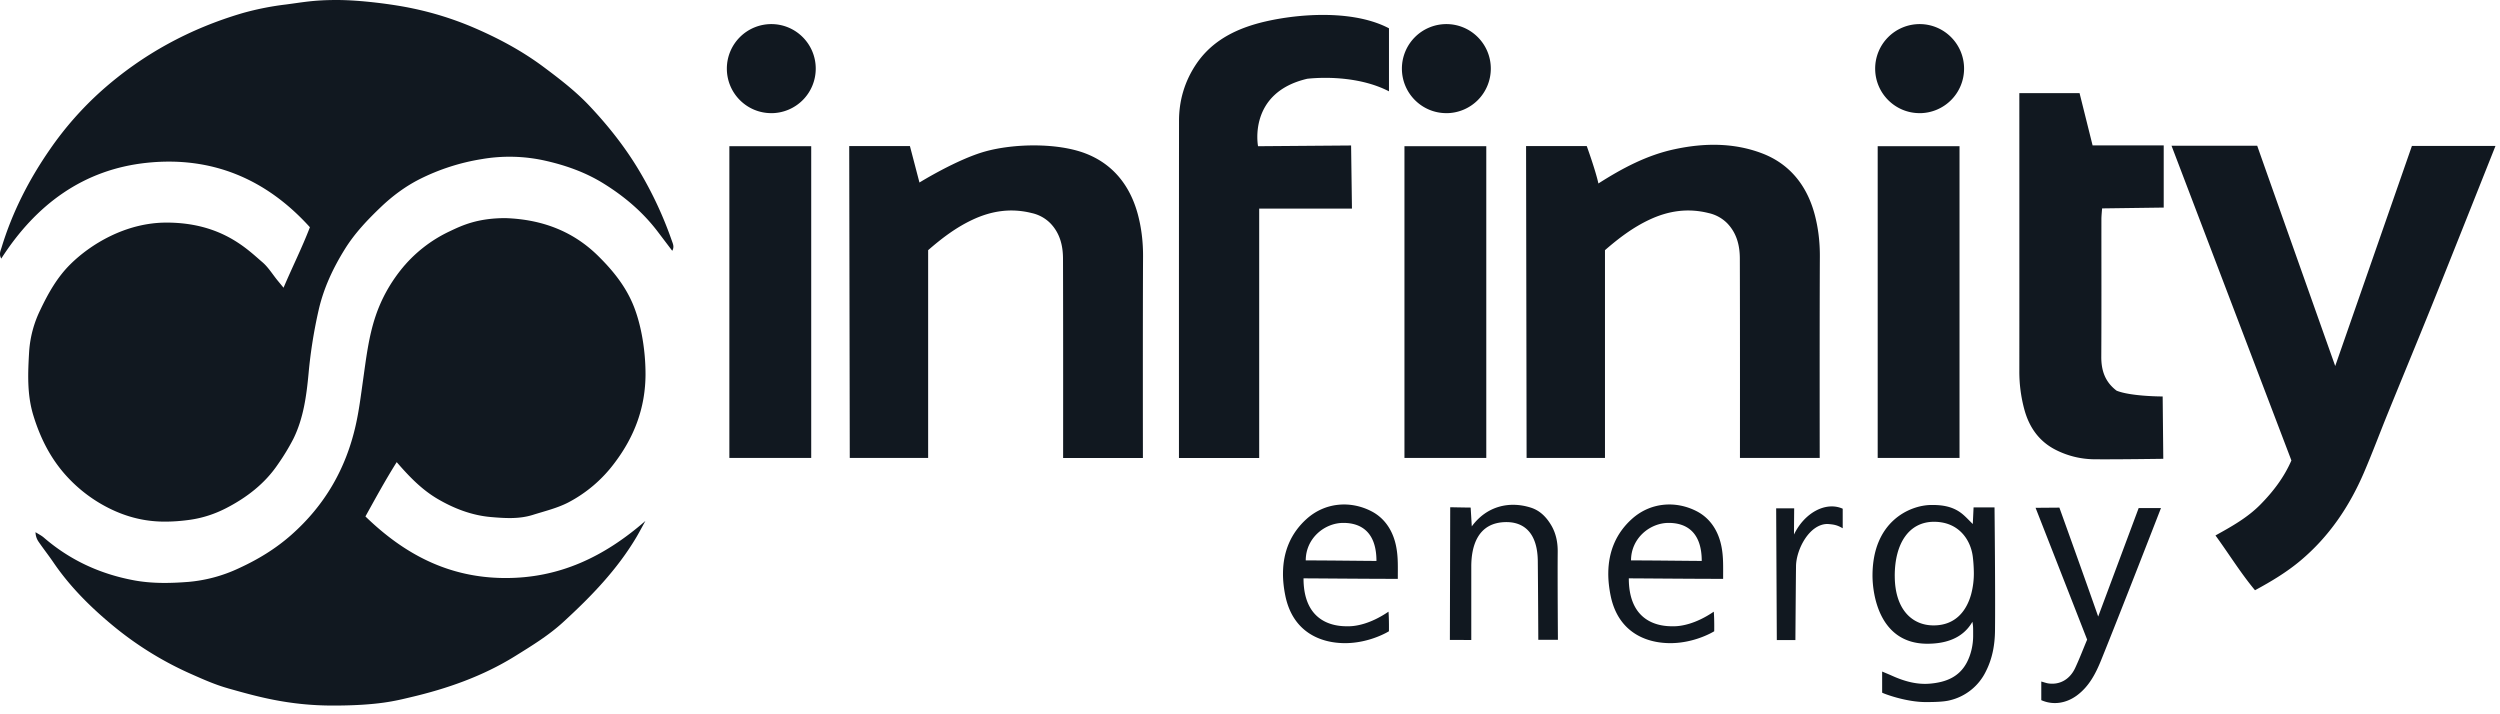 <svg xmlns="http://www.w3.org/2000/svg" width="105" height="30" fill="none"><g fill="#111820" clip-path="url(#a)"><path d="M9.572 28.908c-.53-.148-1.038-.375-1.541-.598a14.106 14.106 0 0 1-3.248-2c-.961-.79-1.845-1.665-2.55-2.704-.199-.291-.417-.568-.616-.858a.722.722 0 0 1-.125-.396c.117.075.245.137.35.227 1.09.941 2.344 1.522 3.761 1.79.774.147 1.55.13 2.315.07a6.243 6.243 0 0 0 2.113-.572c.798-.366 1.535-.811 2.2-1.398 1.406-1.242 2.291-2.77 2.704-4.588.145-.635.223-1.279.314-1.922.128-.905.234-1.82.528-2.69.237-.7.588-1.341 1.056-1.931a5.749 5.749 0 0 1 2.075-1.633c.5-.238 1.15-.544 2.322-.544 1.492.053 2.811.52 3.897 1.593.595.587 1.11 1.22 1.44 1.986.32.74.545 1.839.545 2.983-.005 1.389-.46 2.61-1.298 3.717a5.74 5.74 0 0 1-1.934 1.657c-.467.243-.998.37-1.507.53-.574.18-1.173.139-1.755.089-.806-.07-1.558-.36-2.258-.773-.655-.389-1.177-.93-1.698-1.533-.469.743-.883 1.504-1.314 2.281 1.636 1.59 3.492 2.567 5.822 2.586 2.325.02 4.218-.901 5.937-2.397-.123.222-.242.448-.37.668-.815 1.378-1.916 2.513-3.085 3.583-.605.555-1.31.987-2.007 1.42-1.366.85-2.862 1.374-4.415 1.737-.582.137-1.331.346-3.25.346-1.92 0-3.288-.412-4.41-.725l.002-.001z"/><path d="M11.91 12.082c.372-.876.782-1.69 1.106-2.538-1.86-2.058-4.154-2.985-6.833-2.708-2.682.277-4.679 1.761-6.13 4.025-.104-.189-.032-.319.013-.465C.518 8.909 1.217 7.543 2.1 6.27a13.86 13.86 0 0 1 2.161-2.455c1.727-1.538 3.72-2.618 5.936-3.267a11.91 11.91 0 0 1 1.81-.359C12.722.096 13.169 0 14.148 0c.98 0 2.37.179 3.188.354a13.58 13.58 0 0 1 2.477.771c1.067.453 2.088.993 3.021 1.69.673.502 1.34 1.014 1.917 1.625.806.855 1.531 1.771 2.13 2.789a15.98 15.98 0 0 1 1.33 2.864c.05.144.12.274.023.44l-.608-.802c-.627-.826-1.398-1.479-2.28-2.026-.781-.484-1.635-.778-2.51-.97a6.856 6.856 0 0 0-2.598-.053 8.963 8.963 0 0 0-2.608.84c-.6.304-1.14.704-1.629 1.17-.56.535-1.093 1.093-1.507 1.755-.5.801-.897 1.644-1.109 2.567a20.23 20.23 0 0 0-.424 2.66c-.088.943-.213 1.892-.64 2.758a9.244 9.244 0 0 1-.651 1.072c-.55.813-1.313 1.395-2.167 1.836-.465.24-.972.412-1.516.49-.42.059-.835.088-1.252.075-.883-.029-1.7-.286-2.47-.728a6.093 6.093 0 0 1-1.45-1.16c-.681-.74-1.12-1.607-1.414-2.568-.274-.893-.228-1.8-.176-2.7a4.679 4.679 0 0 1 .465-1.727c.334-.704.712-1.376 1.265-1.922.837-.829 2.314-1.751 4.038-1.751 2.32 0 3.413 1.141 4.024 1.66.25.213.428.51.64.77l.25.303h.004zm36.092 7.153h-3.351s.005-5.762-.005-8.38c-.002-.545-.131-1.062-.528-1.475a1.576 1.576 0 0 0-.78-.43c-.864-.218-1.684-.1-2.488.277-.692.324-1.287.774-1.868 1.28v8.727H35.69l-.023-13.098h2.55l.4 1.53s1.566-.971 2.758-1.304c1.193-.333 3.011-.372 4.196.075 1.171.443 1.89 1.355 2.215 2.554.156.579.225 1.176.222 1.784-.014 2.635-.006 8.459-.006 8.459zm28.428-.001h-3.352s.005-5.762-.005-8.38c-.002-.544-.13-1.061-.527-1.474a1.576 1.576 0 0 0-.781-.43c-.864-.218-1.683-.101-2.487.276-.693.325-1.287.775-1.869 1.281v8.726h-3.292l-.022-13.097h2.549s.366 1.008.489 1.57c1.011-.645 2.042-1.192 3.206-1.44 1.233-.264 2.474-.277 3.658.171 1.172.443 1.891 1.355 2.215 2.553.156.58.225 1.176.222 1.785-.014 2.634-.006 8.458-.006 8.458l.001.001zM91.204 6.122h3.599c.308.883 3.276 9.251 3.276 9.251L101.3 6.13h3.51s-1.934 4.87-2.677 6.712c-.606 1.503-1.228 3-1.838 4.5-.34.835-.654 1.68-1.01 2.508-.612 1.424-1.464 2.687-2.658 3.69-.575.484-1.221.875-1.917 1.25-.608-.73-1.096-1.528-1.66-2.301.677-.375 1.344-.746 1.889-1.3.535-.544.99-1.138 1.3-1.85L91.204 6.121zM56.784 8.76h-3.898v10.475h-3.37s-.002-9.554.003-14.166c0-.837.229-1.62.686-2.323.575-.886 1.425-1.396 2.414-1.702 1.292-.4 4.011-.753 5.718.145v2.647c-1.138-.59-2.579-.617-3.428-.529-2.515.584-2.071 2.834-2.071 2.834l3.908-.031.036 2.65h.002zm34.092-2.652v2.61l-2.587.035s-.03.306-.03.45c-.002 1.925.006 3.85-.005 5.774-.003.572.149 1.058.644 1.432.605.244 1.934.243 1.934.243l.026 2.618s-2.073.03-2.917.019a3.64 3.64 0 0 1-1.544-.367c-.736-.352-1.162-.956-1.37-1.707a6.067 6.067 0 0 1-.215-1.631c.003-3.663 0-11.671 0-11.671h2.53l.547 2.194h2.987zM79.05 29.09v-.885c.159.067.289.12.416.177.51.229 1.04.382 1.606.33.644-.058 1.21-.27 1.535-.888.183-.348.265-.76.265-1.111 0-.352.005-.39-.031-.598-.221.382-.697.922-1.894.922-2.044 0-2.302-2.124-2.302-2.861 0-2.277 1.565-2.948 2.436-2.966.504-.01.971.062 1.365.4.136.116.258.25.411.399l.033-.697h.88s.038 3.591.02 5.179c-.007.584-.106 1.156-.378 1.696a2.26 2.26 0 0 1-1.517 1.225c-.253.065-.64.075-1.016.075-.845 0-1.797-.365-1.832-.398h.003zm.53-4.901c0 1.378.704 2.078 1.63 2.078.925 0 1.385-.616 1.577-1.304a3.39 3.39 0 0 0 .114-.937 6.16 6.16 0 0 0-.04-.614c-.08-.732-.589-1.497-1.632-1.497-1.044 0-1.65.896-1.65 2.274zm-20.873.123c-1.353 0-3.473-.021-3.959-.021 0 2.091 1.637 2.012 1.902 2.012.265 0 .886-.079 1.667-.613.027.334.018.823.018.823s-.792.499-1.843.499c-1.05 0-2.202-.478-2.51-2-.062-.31-.1-.629-.096-.943.007-.895.323-1.674.994-2.276.774-.694 1.835-.776 2.718-.321.587.302.928.861 1.047 1.517.079.424.063.8.063 1.323zm-3.866-.775c.907 0 2.538.022 2.97.022 0-1.162-.597-1.597-1.39-1.597-.794 0-1.58.65-1.58 1.575zm17.529.775c-1.353 0-3.474-.021-3.96-.021 0 2.091 1.637 2.012 1.902 2.012.265 0 .886-.079 1.667-.613.028.334.018.823.018.823s-.791.499-1.842.499c-1.05 0-2.203-.478-2.51-2-.062-.31-.1-.629-.097-.943.007-.895.324-1.674.995-2.276.773-.694 1.834-.776 2.717-.321.587.302.928.861 1.048 1.517.078.424.063.8.063 1.323h-.001zm-3.867-.775c.908 0 2.538.022 2.97.022 0-1.162-.596-1.597-1.39-1.597-.794 0-1.58.65-1.58 1.575zm17.231 5.868v-.781c.115.031.2.064.287.078.478.075.91-.16 1.137-.648.183-.392.338-.8.502-1.19-.717-1.838-2.166-5.536-2.166-5.536l1-.008s1.078 2.993 1.63 4.575l1.7-4.556h.937s-1.71 4.406-2.52 6.404c-.227.558-.506 1.094-1.017 1.47-.443.324-.986.416-1.489.194l-.001-.002zM61.795 26.88l-.9-.004.014-5.572s.693.014.859.014l.047.79c.633-.861 1.583-1.069 2.472-.79.392.122.657.397.86.735.2.334.281.718.277 1.12-.01 1.13.009 3.698.009 3.698h-.824s-.01-2.249-.021-3.26c0-1.284-.63-1.683-1.315-1.683-1.222 0-1.479 1.034-1.479 1.864v3.089l.001-.001zm13.611.004h-.78l-.027-5.534h.757s-.008.741-.008 1.1c.44-.918 1.34-1.4 2.046-1.084v.822c-.22-.13-.357-.161-.637-.181-.763 0-1.314 1.064-1.324 1.77-.01.834-.026 3.108-.026 3.108zM60.747 4.753a1.869 1.869 0 0 0 1.867-1.871c0-1.033-.836-1.87-1.867-1.87a1.869 1.869 0 0 0-1.867 1.87c0 1.033.836 1.87 1.867 1.87zm1.677 1.388h-3.437v13.093h3.437V6.141zM32.395 4.753a1.869 1.869 0 0 0 1.866-1.871c0-1.033-.836-1.87-1.867-1.87a1.869 1.869 0 0 0-1.866 1.87c0 1.033.835 1.87 1.867 1.87zm1.675 1.388h-3.437v13.093h3.438V6.141zm46.554-1.388a1.869 1.869 0 0 0 1.867-1.871c0-1.033-.836-1.87-1.867-1.87a1.869 1.869 0 0 0-1.867 1.87c0 1.033.836 1.87 1.867 1.87zM82.3 6.141h-3.437v13.093H82.3V6.141z"/></g><defs><clipPath id="a"><path fill="#fff" d="M0 0h104.81v29.632H0z"/></clipPath></defs></svg>